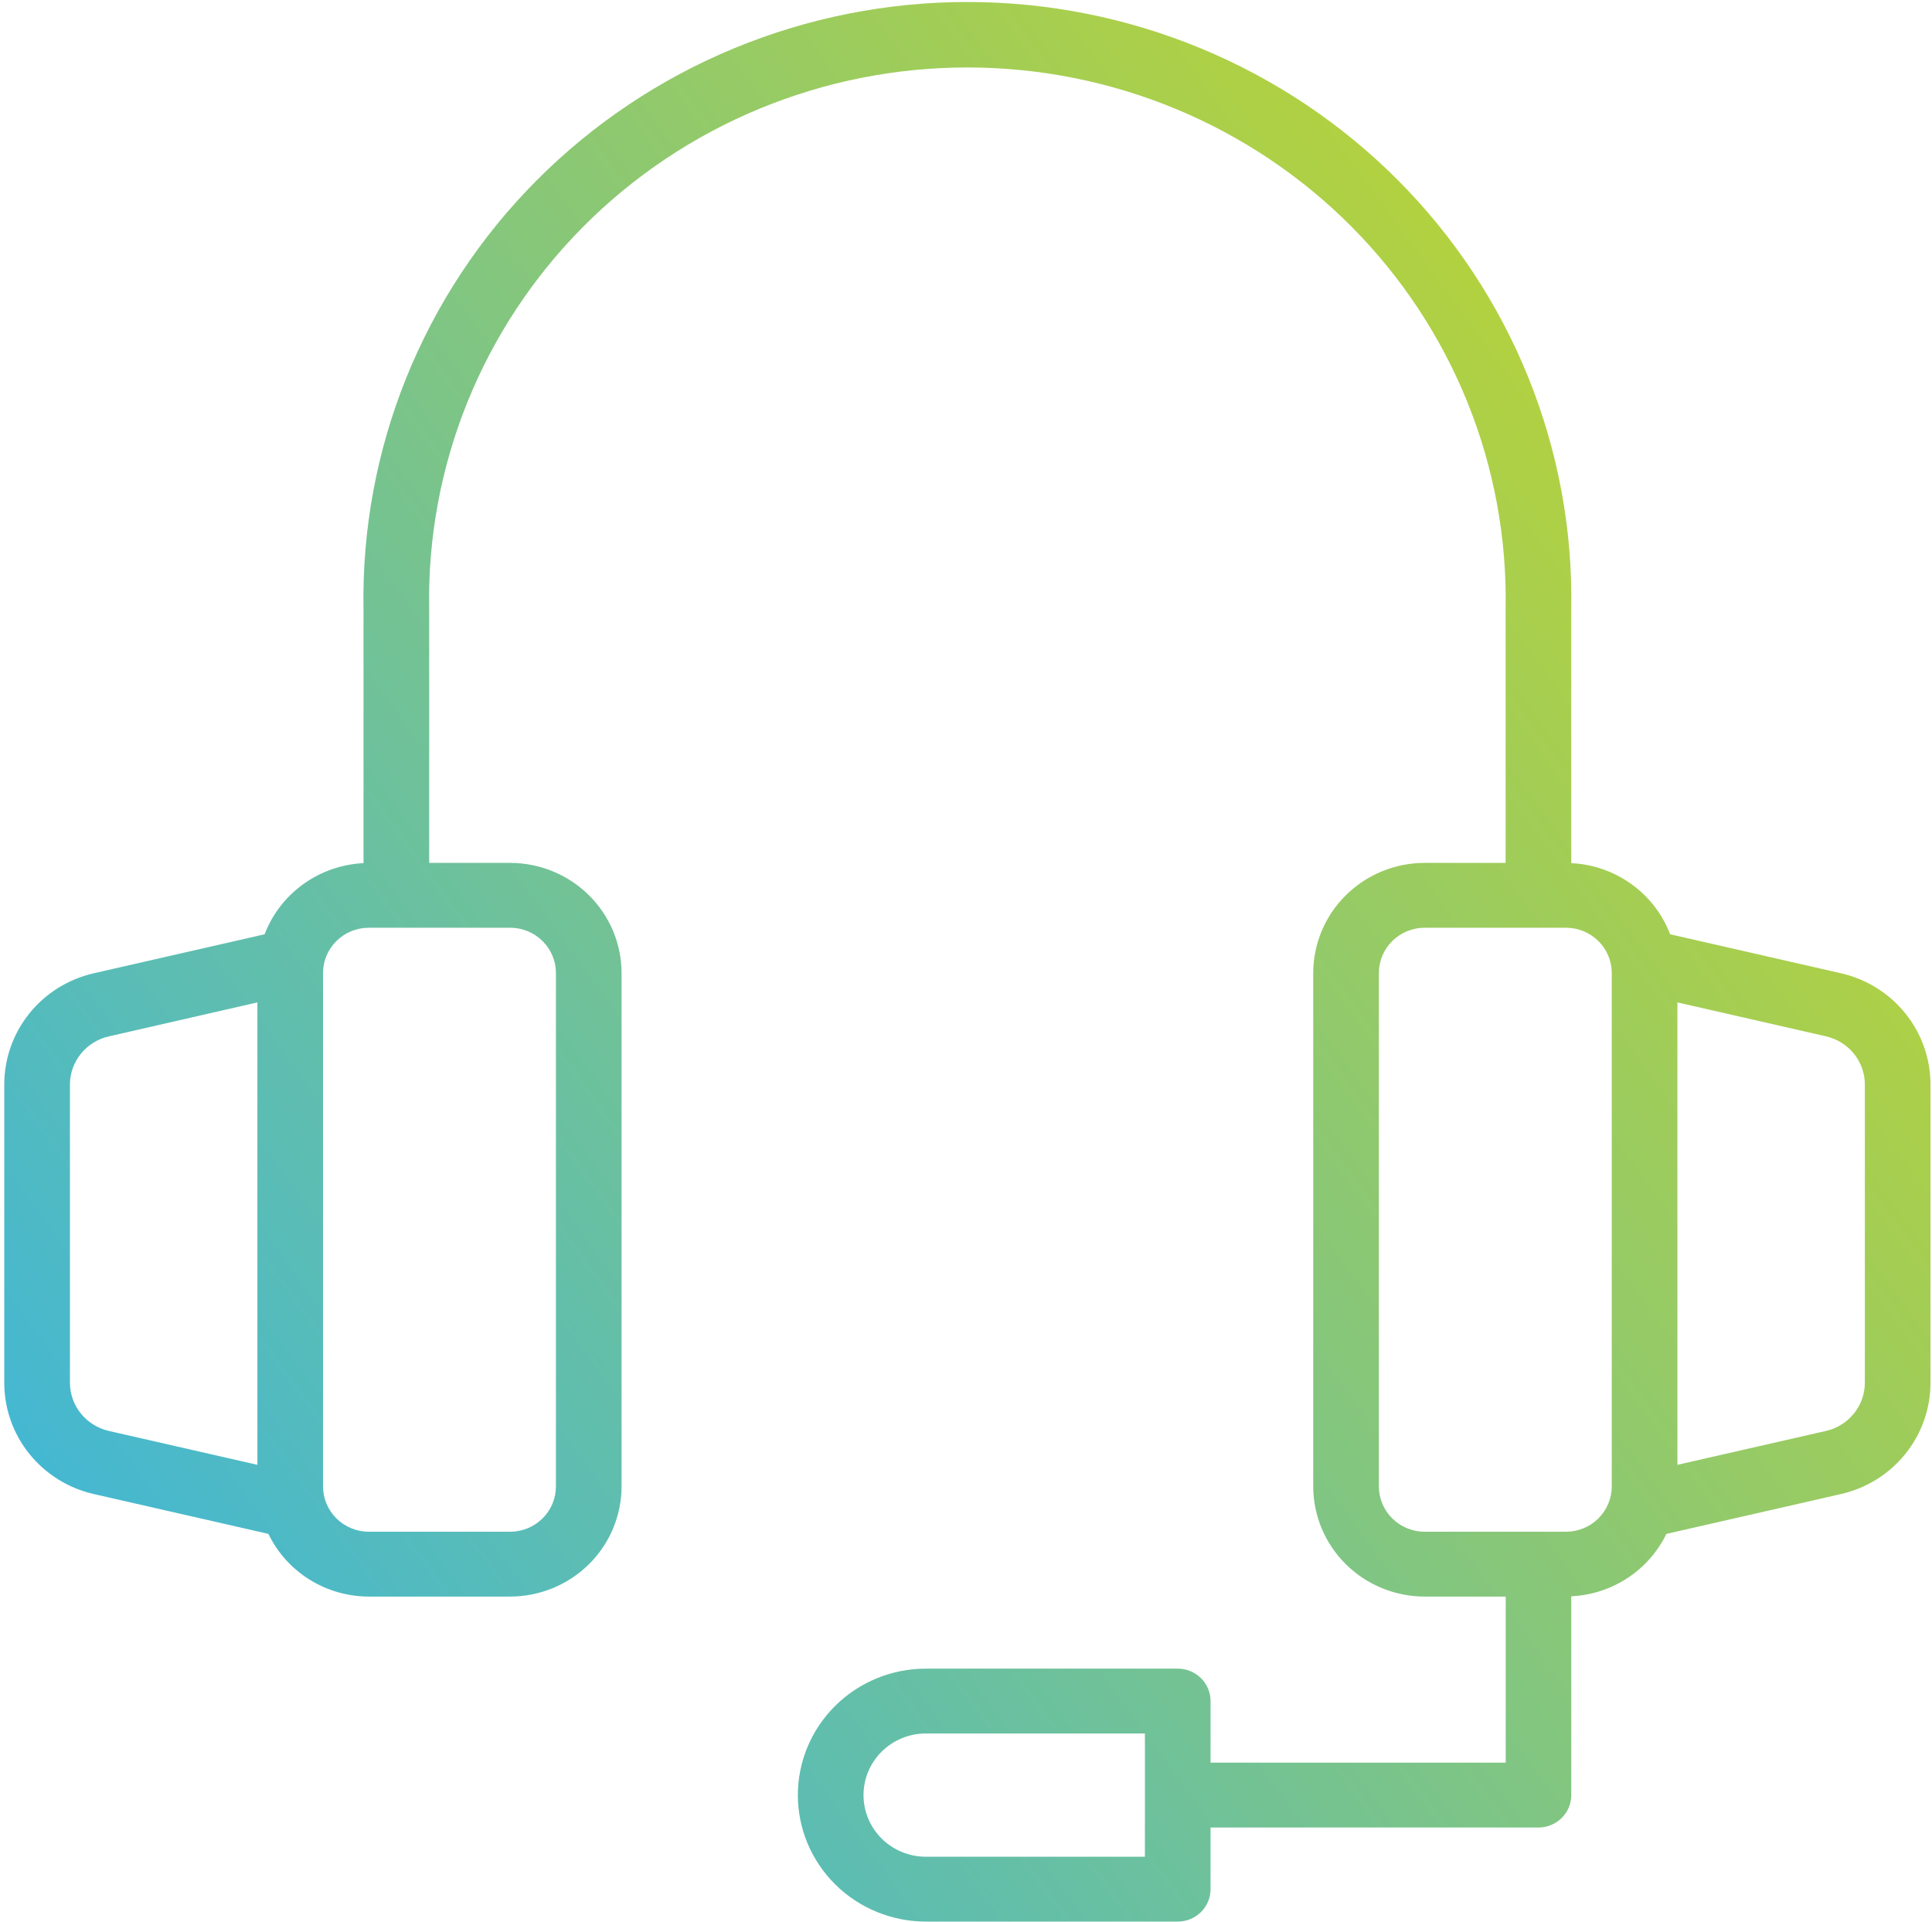 <svg width="375" height="373" viewBox="0 0 375 373" fill="none" xmlns="http://www.w3.org/2000/svg">
<path d="M18.278 290.003L52.096 297.72C53.853 301.357 56.616 304.43 60.066 306.583C63.515 308.736 67.511 309.882 71.591 309.888H99.005C104.742 309.881 110.242 307.628 114.298 303.622C118.355 299.616 120.637 294.184 120.645 288.518V188.85C120.637 183.184 118.355 177.753 114.298 173.747C110.242 169.741 104.742 167.487 99.005 167.481H83.303V118.218C83.044 104.506 85.555 90.881 90.688 78.138C95.822 65.396 103.476 53.791 113.202 44.004C122.928 34.216 134.532 26.442 147.336 21.134C160.139 15.827 173.886 13.093 187.771 13.093C201.656 13.093 215.403 15.827 228.206 21.134C241.01 26.442 252.614 34.216 262.34 44.004C272.066 53.791 279.72 65.396 284.854 78.138C289.987 90.881 292.498 104.506 292.239 118.218V167.481H276.533C270.797 167.487 265.297 169.741 261.241 173.747C257.185 177.753 254.904 183.185 254.897 188.85V288.518C254.904 294.184 257.185 299.615 261.241 303.622C265.297 307.628 270.797 309.881 276.533 309.888H292.257V342.124H234.968V330.165C234.968 328.496 234.297 326.895 233.102 325.715C231.907 324.535 230.287 323.872 228.597 323.872H179.718C173.126 323.872 166.804 326.458 162.143 331.062C157.482 335.666 154.863 341.91 154.863 348.42C154.863 354.931 157.482 361.175 162.143 365.779C166.804 370.382 173.126 372.969 179.718 372.969H228.597C230.287 372.969 231.907 372.306 233.102 371.126C234.297 369.946 234.968 368.345 234.968 366.676V354.709H298.61C299.447 354.71 300.275 354.547 301.048 354.231C301.822 353.915 302.524 353.452 303.116 352.867C303.708 352.283 304.177 351.589 304.497 350.825C304.817 350.062 304.981 349.243 304.981 348.417V309.834C308.878 309.647 312.652 308.422 315.902 306.29C319.152 304.157 321.757 301.196 323.443 297.72L357.26 290.003C362.229 288.886 366.664 286.131 369.835 282.192C373.006 278.253 374.724 273.364 374.706 268.332V210.562C374.724 205.529 373.005 200.64 369.833 196.7C366.661 192.761 362.226 190.006 357.257 188.89L324.171 181.339C322.682 177.44 320.072 174.056 316.662 171.603C313.252 169.15 309.191 167.735 304.977 167.531V118.211C305.252 102.837 302.423 87.563 296.655 73.28C290.888 58.997 282.298 45.992 271.387 35.024C260.476 24.055 247.462 15.344 233.105 9.397C218.748 3.45 203.336 0.387 187.767 0.387C172.199 0.387 156.786 3.45 142.429 9.397C128.072 15.344 115.058 24.055 104.147 35.024C93.236 45.992 84.646 58.997 78.879 73.28C73.112 87.563 70.283 102.837 70.557 118.211V167.531C66.344 167.735 62.282 169.15 58.872 171.603C55.462 174.056 52.853 177.44 51.364 181.339L18.274 188.89C13.306 190.007 8.871 192.762 5.7 196.701C2.529 200.64 0.811 205.529 0.829 210.562V268.332C0.811 273.365 2.529 278.254 5.701 282.193C8.873 286.132 13.309 288.887 18.278 290.003ZM222.226 360.384H179.718C176.506 360.384 173.425 359.123 171.153 356.88C168.882 354.636 167.606 351.593 167.606 348.42C167.606 345.248 168.882 342.205 171.153 339.961C173.425 337.718 176.506 336.457 179.718 336.457H222.226V360.384ZM361.968 210.562V268.332C361.975 270.516 361.229 272.638 359.853 274.349C358.477 276.059 356.552 277.256 354.395 277.742L325.583 284.315V194.56L354.391 201.137C356.551 201.622 358.479 202.821 359.857 204.534C361.234 206.248 361.979 208.374 361.968 210.562ZM312.841 188.85V288.518C312.838 290.847 311.9 293.08 310.233 294.727C308.565 296.373 306.305 297.3 303.947 297.303H276.533C274.175 297.301 271.914 296.375 270.246 294.728C268.579 293.081 267.641 290.847 267.639 288.518V188.85C267.641 186.521 268.579 184.288 270.246 182.641C271.914 180.994 274.175 180.068 276.533 180.066H303.947C306.305 180.068 308.566 180.994 310.234 182.641C311.901 184.288 312.839 186.521 312.841 188.85ZM71.595 180.066H99.009C101.368 180.067 103.63 180.993 105.298 182.64C106.966 184.287 107.905 186.521 107.907 188.85V288.518C107.904 290.848 106.965 293.081 105.297 294.728C103.629 296.375 101.367 297.301 99.009 297.303H71.595C69.237 297.3 66.977 296.373 65.309 294.727C63.642 293.08 62.704 290.847 62.701 288.518V188.85C62.703 186.521 63.641 184.288 65.308 182.641C66.976 180.994 69.237 180.068 71.595 180.066ZM13.574 210.562C13.566 208.377 14.312 206.254 15.688 204.544C17.065 202.833 18.99 201.637 21.147 201.152L49.959 194.56V284.315L21.147 277.742C18.99 277.256 17.065 276.059 15.689 274.349C14.313 272.638 13.567 270.516 13.574 268.332V210.562Z" fill="url(#paint0_linear_355_3242)"/>
<defs>
<linearGradient id="paint0_linear_355_3242" x1="11.79" y1="372.969" x2="377.657" y2="104.709" gradientUnits="userSpaceOnUse">
<stop stop-color="#36B4E5"/>
<stop offset="1" stop-color="#BFD42F"/>
</linearGradient>
</defs>
</svg>
